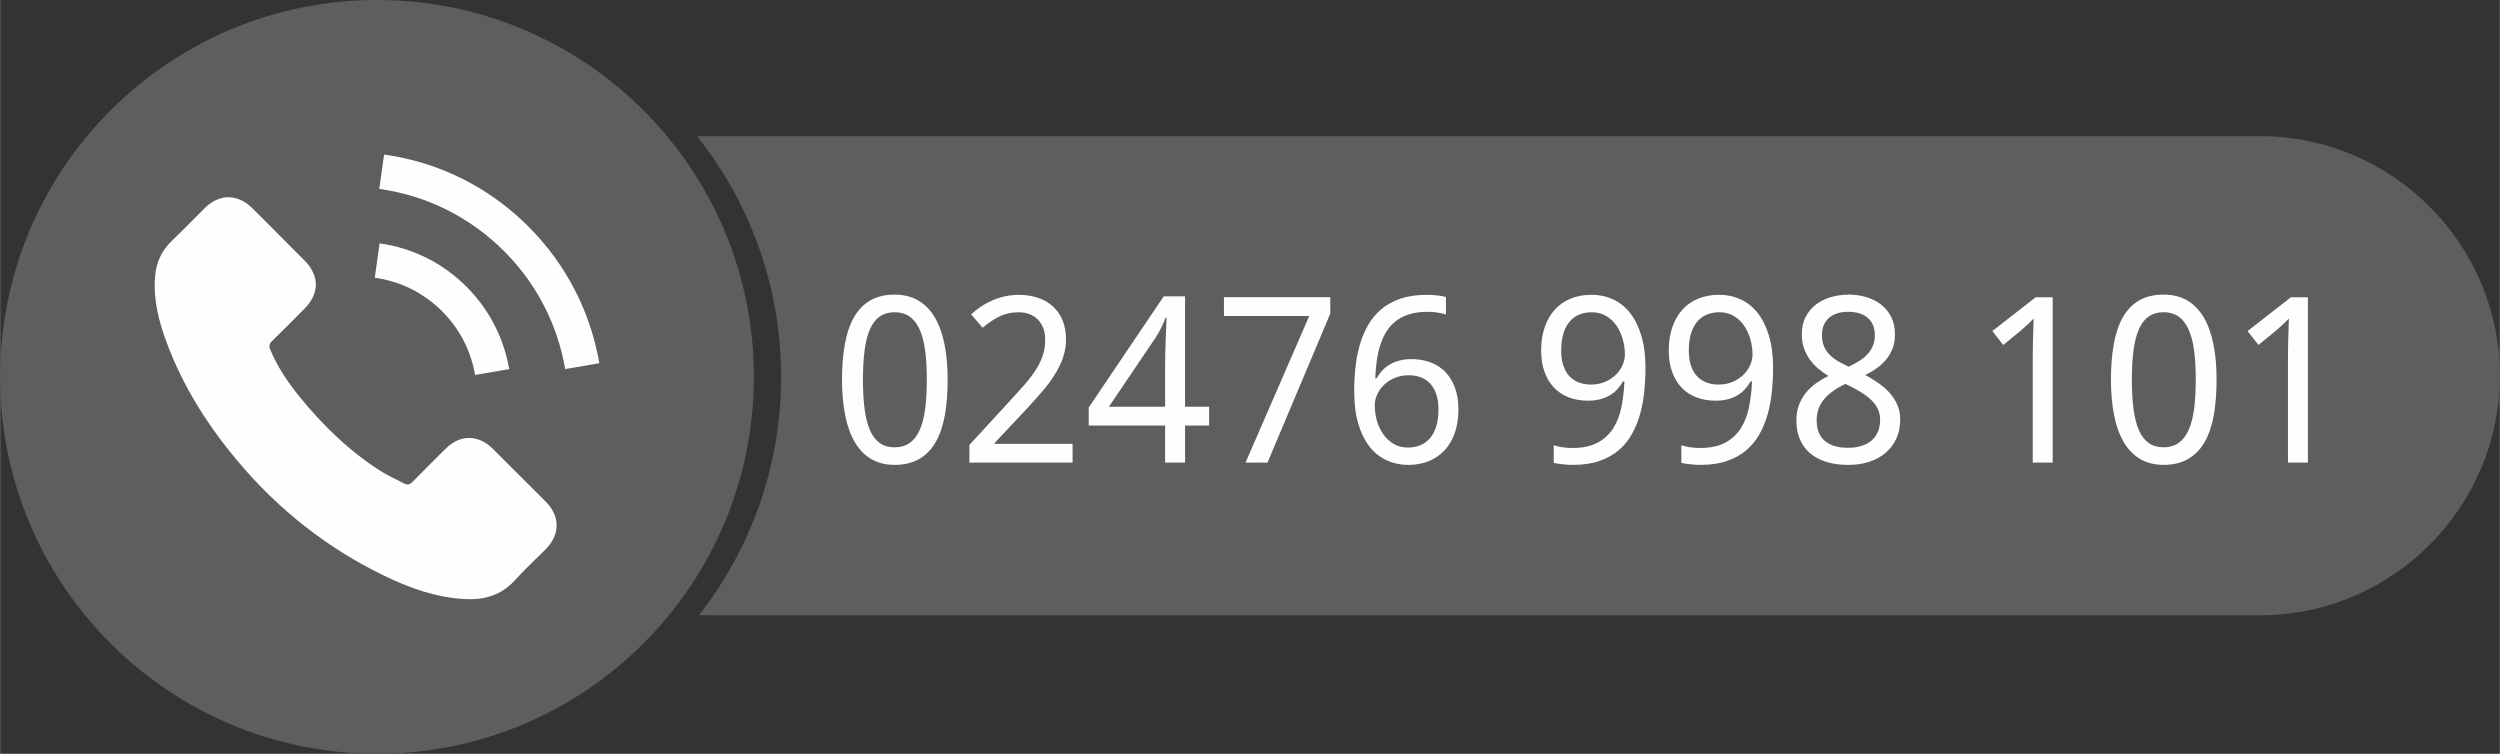 <?xml version="1.0" encoding="UTF-8"?>
<!DOCTYPE svg PUBLIC "-//W3C//DTD SVG 1.1//EN" "http://www.w3.org/Graphics/SVG/1.1/DTD/svg11.dtd">
<!-- Creator: CorelDRAW -->
<svg xmlns="http://www.w3.org/2000/svg" xml:space="preserve" width="199px" height="60px" style="shape-rendering:geometricPrecision; text-rendering:geometricPrecision; image-rendering:optimizeQuality; fill-rule:evenodd; clip-rule:evenodd"
viewBox="0 0 147.306 44.418"
 xmlns:xlink="http://www.w3.org/1999/xlink">
 <rect x="0" y="0" width="147.306" height="44.418" fill="#333333" stroke="none"/>
 <defs>
  <style type="text/css">
   <![CDATA[
    .fil2 {fill:#FEFEFE}
    .fil0 {fill:#5E5E5E}
    .fil1 {fill:#FEFEFE;fill-rule:nonzero}
   ]]>
  </style>
 </defs>
 <g id="Layer_x0020_1">
  <path id="_726981992" class="fil0" d="M44.418 22.209c0,-12.266 -9.943,-22.209 -22.209,-22.209 -12.266,0 -22.209,9.943 -22.209,22.209 0,12.266 9.943,22.209 22.209,22.209 12.266,0 22.209,-9.943 22.209,-22.209z"/>
  <path id="_722573160" class="fil0" d="M41.068 8.025l92.122 0c7.764,0 14.116,6.352 14.116,14.116l0 0c0,7.764 -6.352,14.116 -14.116,14.116l-92.015 0c3.036,-3.87 4.846,-8.748 4.846,-14.048 0,-5.362 -1.853,-10.292 -4.954,-14.184l-0 0z"/>
  <path class="fil1" d="M55.836 22.376c0,0.785 -0.055,1.49 -0.168,2.112 -0.114,0.623 -0.296,1.149 -0.546,1.581 -0.253,0.43 -0.576,0.76 -0.972,0.985 -0.396,0.227 -0.876,0.341 -1.44,0.341 -0.523,0 -0.98,-0.114 -1.37,-0.341 -0.389,-0.225 -0.71,-0.555 -0.965,-0.985 -0.257,-0.432 -0.448,-0.958 -0.573,-1.581 -0.127,-0.621 -0.191,-1.327 -0.191,-2.112 0,-0.787 0.057,-1.492 0.171,-2.114 0.114,-0.623 0.294,-1.149 0.539,-1.577 0.248,-0.43 0.566,-0.758 0.96,-0.983 0.394,-0.227 0.869,-0.341 1.429,-0.341 0.53,0 0.99,0.114 1.381,0.337 0.391,0.225 0.715,0.553 0.974,0.98 0.257,0.428 0.45,0.953 0.578,1.577 0.13,0.621 0.193,1.329 0.193,2.121l-0 0zm-4.992 0c0,0.665 0.034,1.247 0.1,1.745 0.066,0.498 0.173,0.912 0.321,1.242 0.145,0.332 0.339,0.58 0.576,0.748 0.239,0.166 0.528,0.248 0.869,0.248 0.344,0 0.635,-0.082 0.874,-0.246 0.241,-0.164 0.437,-0.412 0.589,-0.74 0.155,-0.33 0.266,-0.744 0.334,-1.242 0.068,-0.501 0.103,-1.088 0.103,-1.757 0,-0.666 -0.034,-1.249 -0.103,-1.747 -0.068,-0.498 -0.18,-0.91 -0.334,-1.24 -0.152,-0.33 -0.348,-0.576 -0.589,-0.74 -0.239,-0.164 -0.53,-0.248 -0.874,-0.248 -0.341,0 -0.63,0.084 -0.869,0.248 -0.237,0.164 -0.43,0.41 -0.576,0.74 -0.148,0.33 -0.255,0.742 -0.321,1.24 -0.066,0.498 -0.1,1.081 -0.1,1.747zm12.353 4.885l-6.08 0 0 -1.04 2.334 -2.539c0.332,-0.359 0.63,-0.689 0.892,-0.987 0.262,-0.298 0.487,-0.589 0.671,-0.874 0.184,-0.285 0.325,-0.569 0.423,-0.856 0.098,-0.287 0.146,-0.598 0.146,-0.937 0,-0.262 -0.036,-0.494 -0.114,-0.692 -0.075,-0.2 -0.182,-0.371 -0.323,-0.512 -0.139,-0.139 -0.305,-0.243 -0.496,-0.316 -0.191,-0.071 -0.405,-0.107 -0.639,-0.107 -0.423,0 -0.803,0.086 -1.144,0.257 -0.339,0.171 -0.662,0.391 -0.969,0.658l-0.68 -0.794c0.177,-0.159 0.369,-0.309 0.573,-0.45 0.205,-0.139 0.426,-0.26 0.66,-0.362 0.237,-0.103 0.485,-0.184 0.746,-0.243 0.264,-0.061 0.539,-0.091 0.828,-0.091 0.425,0 0.812,0.061 1.156,0.18 0.344,0.121 0.637,0.294 0.876,0.517 0.241,0.225 0.425,0.498 0.558,0.821 0.13,0.321 0.196,0.685 0.196,1.09 0,0.378 -0.059,0.737 -0.175,1.079 -0.118,0.344 -0.28,0.68 -0.487,1.01 -0.207,0.332 -0.455,0.665 -0.74,0.997 -0.287,0.334 -0.598,0.68 -0.93,1.04l-1.873 1.993 0 0.055 4.592 0 0 1.106 -0.001 -0.001zm8.048 -2.187l-1.42 0 0 2.187 -1.174 0 0 -2.187 -4.501 0 0 -1.06 4.421 -6.553 1.253 0 0 6.507 1.42 0 0 1.106 0 0zm-2.594 -1.106l0 -2.373c0,-0.25 0.002,-0.51 0.009,-0.783 0.007,-0.275 0.016,-0.541 0.025,-0.801 0.007,-0.259 0.018,-0.503 0.03,-0.73 0.011,-0.225 0.018,-0.414 0.023,-0.567l-0.059 0c-0.032,0.089 -0.071,0.189 -0.118,0.298 -0.046,0.107 -0.098,0.216 -0.152,0.325 -0.055,0.109 -0.111,0.214 -0.171,0.316 -0.057,0.102 -0.111,0.189 -0.159,0.259l-2.74 4.055 3.313 0 -0 0zm4.739 3.292l3.754 -8.64 -5.026 0 0 -1.106 6.266 0 0 0.967 -3.7 8.778 -1.295 0 0 0zm6.401 -4.166c0,-0.466 0.023,-0.93 0.071,-1.392 0.045,-0.462 0.127,-0.906 0.246,-1.331 0.118,-0.424 0.28,-0.819 0.485,-1.183 0.203,-0.364 0.464,-0.68 0.778,-0.949 0.316,-0.269 0.694,-0.48 1.133,-0.635 0.442,-0.152 0.956,-0.23 1.548,-0.23 0.084,0 0.177,0.002 0.28,0.007 0.102,0.004 0.207,0.013 0.31,0.023 0.104,0.011 0.205,0.025 0.3,0.041 0.096,0.016 0.182,0.034 0.257,0.057l0 1.033c-0.155,-0.052 -0.33,-0.093 -0.525,-0.121 -0.196,-0.025 -0.389,-0.039 -0.58,-0.039 -0.401,0 -0.753,0.048 -1.058,0.143 -0.303,0.096 -0.566,0.23 -0.79,0.403 -0.22,0.173 -0.407,0.38 -0.555,0.619 -0.15,0.241 -0.271,0.508 -0.364,0.799 -0.093,0.289 -0.161,0.601 -0.207,0.929 -0.043,0.33 -0.073,0.671 -0.086,1.026l0.08 0c0.089,-0.159 0.198,-0.309 0.323,-0.448 0.127,-0.141 0.275,-0.262 0.444,-0.361 0.168,-0.1 0.359,-0.177 0.571,-0.237 0.209,-0.057 0.446,-0.086 0.71,-0.086 0.421,0 0.803,0.066 1.144,0.198 0.344,0.13 0.635,0.323 0.874,0.576 0.241,0.255 0.425,0.564 0.558,0.931 0.13,0.366 0.196,0.785 0.196,1.256 0,0.507 -0.068,0.962 -0.207,1.367 -0.137,0.403 -0.334,0.746 -0.591,1.028 -0.26,0.282 -0.569,0.501 -0.933,0.651 -0.367,0.15 -0.774,0.227 -1.227,0.227 -0.446,0 -0.862,-0.086 -1.251,-0.262 -0.389,-0.173 -0.726,-0.437 -1.01,-0.792 -0.285,-0.357 -0.508,-0.803 -0.673,-1.341 -0.164,-0.537 -0.246,-1.174 -0.246,-1.907l-0.001 0zm3.167 3.279c0.266,0 0.51,-0.046 0.728,-0.137 0.22,-0.091 0.412,-0.227 0.571,-0.412 0.159,-0.184 0.282,-0.419 0.371,-0.701 0.086,-0.282 0.13,-0.617 0.13,-1.003 0,-0.312 -0.036,-0.589 -0.112,-0.837 -0.073,-0.246 -0.182,-0.455 -0.33,-0.628 -0.146,-0.175 -0.33,-0.307 -0.548,-0.401 -0.22,-0.093 -0.478,-0.141 -0.771,-0.141 -0.298,0 -0.569,0.052 -0.817,0.157 -0.246,0.104 -0.455,0.241 -0.63,0.407 -0.173,0.166 -0.307,0.357 -0.403,0.569 -0.095,0.214 -0.143,0.428 -0.143,0.642 0,0.296 0.041,0.594 0.123,0.89 0.084,0.296 0.205,0.56 0.369,0.796 0.161,0.234 0.364,0.428 0.61,0.576 0.243,0.15 0.528,0.223 0.853,0.223l0 0.001zm14 -4.699c0,0.466 -0.025,0.933 -0.071,1.397 -0.048,0.464 -0.13,0.908 -0.246,1.329 -0.118,0.423 -0.28,0.817 -0.485,1.183 -0.205,0.366 -0.464,0.682 -0.78,0.951 -0.314,0.266 -0.692,0.476 -1.133,0.63 -0.439,0.152 -0.956,0.23 -1.545,0.23 -0.084,0 -0.177,-0.003 -0.28,-0.007 -0.102,-0.005 -0.205,-0.013 -0.307,-0.025 -0.102,-0.009 -0.203,-0.023 -0.3,-0.036 -0.098,-0.014 -0.184,-0.03 -0.26,-0.053l0 -1.04c0.155,0.057 0.33,0.1 0.526,0.125 0.195,0.027 0.389,0.041 0.58,0.041 0.601,0 1.094,-0.105 1.479,-0.314 0.387,-0.207 0.694,-0.492 0.922,-0.849 0.225,-0.357 0.387,-0.773 0.482,-1.249 0.095,-0.475 0.154,-0.978 0.177,-1.508l-0.086 0c-0.089,0.161 -0.196,0.309 -0.321,0.448 -0.125,0.136 -0.271,0.257 -0.439,0.359 -0.168,0.103 -0.36,0.182 -0.574,0.239 -0.214,0.059 -0.45,0.086 -0.714,0.086 -0.421,0 -0.803,-0.064 -1.147,-0.196 -0.341,-0.132 -0.632,-0.323 -0.871,-0.576 -0.241,-0.255 -0.426,-0.564 -0.558,-0.931 -0.132,-0.366 -0.196,-0.785 -0.196,-1.256 0,-0.507 0.068,-0.965 0.209,-1.37 0.139,-0.407 0.337,-0.751 0.594,-1.033 0.255,-0.285 0.566,-0.501 0.933,-0.651 0.367,-0.152 0.776,-0.227 1.229,-0.227 0.45,0 0.867,0.086 1.254,0.262 0.387,0.173 0.721,0.437 1.006,0.792 0.285,0.355 0.51,0.803 0.674,1.342 0.166,0.542 0.248,1.177 0.248,1.905l0.001 -0zm-3.167 -3.274c-0.266,0 -0.51,0.046 -0.73,0.134 -0.219,0.089 -0.41,0.227 -0.569,0.414 -0.159,0.187 -0.285,0.421 -0.371,0.703 -0.086,0.282 -0.13,0.617 -0.13,1.003 0,0.31 0.036,0.589 0.109,0.835 0.075,0.248 0.184,0.457 0.33,0.63 0.148,0.173 0.33,0.307 0.551,0.401 0.221,0.093 0.478,0.141 0.771,0.141 0.3,0 0.573,-0.052 0.819,-0.157 0.243,-0.105 0.453,-0.241 0.626,-0.407 0.173,-0.166 0.309,-0.357 0.405,-0.571 0.096,-0.212 0.143,-0.425 0.143,-0.639 0,-0.298 -0.043,-0.594 -0.125,-0.889 -0.082,-0.296 -0.205,-0.562 -0.366,-0.799 -0.162,-0.239 -0.364,-0.43 -0.61,-0.578 -0.243,-0.146 -0.528,-0.221 -0.853,-0.221l0 -0.001zm10.687 3.274c0,0.466 -0.025,0.933 -0.071,1.397 -0.048,0.464 -0.13,0.908 -0.246,1.329 -0.118,0.423 -0.28,0.817 -0.485,1.183 -0.205,0.366 -0.464,0.682 -0.78,0.951 -0.314,0.266 -0.692,0.476 -1.133,0.63 -0.439,0.152 -0.956,0.23 -1.545,0.23 -0.084,0 -0.177,-0.003 -0.28,-0.007 -0.102,-0.005 -0.205,-0.013 -0.307,-0.025 -0.102,-0.009 -0.203,-0.023 -0.3,-0.036 -0.098,-0.014 -0.184,-0.03 -0.26,-0.053l0 -1.04c0.155,0.057 0.33,0.1 0.526,0.125 0.195,0.027 0.389,0.041 0.58,0.041 0.601,0 1.094,-0.105 1.479,-0.314 0.387,-0.207 0.694,-0.492 0.922,-0.849 0.225,-0.357 0.387,-0.773 0.482,-1.249 0.095,-0.475 0.154,-0.978 0.177,-1.508l-0.086 0c-0.089,0.161 -0.196,0.309 -0.321,0.448 -0.125,0.136 -0.271,0.257 -0.439,0.359 -0.168,0.103 -0.36,0.182 -0.574,0.239 -0.214,0.059 -0.45,0.086 -0.714,0.086 -0.421,0 -0.803,-0.064 -1.147,-0.196 -0.341,-0.132 -0.632,-0.323 -0.871,-0.576 -0.241,-0.255 -0.426,-0.564 -0.558,-0.931 -0.132,-0.366 -0.196,-0.785 -0.196,-1.256 0,-0.507 0.068,-0.965 0.209,-1.37 0.139,-0.407 0.337,-0.751 0.594,-1.033 0.255,-0.285 0.566,-0.501 0.933,-0.651 0.367,-0.152 0.776,-0.227 1.229,-0.227 0.45,0 0.867,0.086 1.254,0.262 0.387,0.173 0.721,0.437 1.006,0.792 0.285,0.355 0.51,0.803 0.674,1.342 0.166,0.542 0.248,1.177 0.248,1.905l0.001 -0zm-3.167 -3.274c-0.266,0 -0.51,0.046 -0.73,0.134 -0.219,0.089 -0.41,0.227 -0.569,0.414 -0.159,0.187 -0.285,0.421 -0.371,0.703 -0.086,0.282 -0.13,0.617 -0.13,1.003 0,0.31 0.036,0.589 0.109,0.835 0.075,0.248 0.184,0.457 0.33,0.63 0.148,0.173 0.33,0.307 0.551,0.401 0.221,0.093 0.478,0.141 0.771,0.141 0.3,0 0.573,-0.052 0.819,-0.157 0.243,-0.105 0.453,-0.241 0.626,-0.407 0.173,-0.166 0.309,-0.357 0.405,-0.571 0.096,-0.212 0.143,-0.425 0.143,-0.639 0,-0.298 -0.043,-0.594 -0.125,-0.889 -0.082,-0.296 -0.205,-0.562 -0.366,-0.799 -0.162,-0.239 -0.364,-0.43 -0.61,-0.578 -0.243,-0.146 -0.528,-0.221 -0.853,-0.221l0 -0.001zm7.6 -1.04c0.373,0 0.726,0.05 1.058,0.148 0.33,0.098 0.621,0.243 0.872,0.439 0.253,0.196 0.45,0.442 0.598,0.733 0.146,0.293 0.218,0.637 0.218,1.028 0,0.298 -0.043,0.567 -0.132,0.806 -0.089,0.241 -0.212,0.457 -0.367,0.651 -0.157,0.194 -0.341,0.367 -0.555,0.519 -0.212,0.155 -0.444,0.294 -0.692,0.416 0.257,0.139 0.51,0.291 0.755,0.462 0.248,0.168 0.467,0.357 0.66,0.569 0.193,0.212 0.35,0.448 0.466,0.71 0.118,0.262 0.177,0.555 0.177,0.881 0,0.407 -0.075,0.778 -0.223,1.111 -0.15,0.33 -0.357,0.612 -0.628,0.842 -0.268,0.232 -0.589,0.41 -0.965,0.535 -0.375,0.123 -0.79,0.187 -1.245,0.187 -0.489,0 -0.922,-0.062 -1.301,-0.182 -0.38,-0.118 -0.701,-0.291 -0.96,-0.516 -0.262,-0.223 -0.46,-0.498 -0.594,-0.821 -0.137,-0.325 -0.203,-0.692 -0.203,-1.101 0,-0.332 0.05,-0.632 0.148,-0.899 0.1,-0.266 0.237,-0.508 0.405,-0.722 0.168,-0.212 0.369,-0.4 0.598,-0.566 0.232,-0.164 0.475,-0.307 0.735,-0.432 -0.218,-0.139 -0.423,-0.289 -0.614,-0.45 -0.191,-0.161 -0.357,-0.344 -0.496,-0.544 -0.141,-0.2 -0.25,-0.421 -0.334,-0.662 -0.082,-0.243 -0.123,-0.51 -0.123,-0.803 0,-0.387 0.075,-0.726 0.223,-1.017 0.15,-0.291 0.351,-0.535 0.603,-0.73 0.255,-0.196 0.546,-0.341 0.879,-0.439 0.33,-0.098 0.676,-0.148 1.035,-0.148l-0 -0.001zm-1.866 7.427c0,0.237 0.036,0.453 0.107,0.651 0.071,0.198 0.182,0.366 0.332,0.505 0.152,0.141 0.344,0.25 0.573,0.328 0.232,0.078 0.508,0.116 0.828,0.116 0.31,0 0.585,-0.039 0.821,-0.116 0.239,-0.077 0.437,-0.189 0.598,-0.334 0.159,-0.143 0.28,-0.318 0.359,-0.523 0.08,-0.202 0.121,-0.43 0.121,-0.678 0,-0.232 -0.045,-0.442 -0.132,-0.628 -0.086,-0.187 -0.209,-0.359 -0.373,-0.518 -0.161,-0.162 -0.355,-0.312 -0.583,-0.453 -0.227,-0.144 -0.48,-0.285 -0.76,-0.421l-0.2 -0.093c-0.56,0.266 -0.983,0.571 -1.267,0.917 -0.284,0.343 -0.425,0.76 -0.425,1.249l0 -0.001zm1.852 -6.412c-0.471,0 -0.844,0.116 -1.122,0.353 -0.278,0.237 -0.416,0.578 -0.416,1.026 0,0.253 0.039,0.471 0.116,0.653 0.078,0.182 0.184,0.346 0.323,0.487 0.139,0.143 0.303,0.271 0.496,0.384 0.194,0.111 0.405,0.223 0.63,0.33 0.214,-0.098 0.414,-0.205 0.603,-0.321 0.189,-0.116 0.355,-0.246 0.494,-0.394 0.141,-0.146 0.25,-0.314 0.33,-0.501 0.08,-0.187 0.121,-0.398 0.121,-0.639 0,-0.448 -0.141,-0.79 -0.421,-1.026 -0.28,-0.237 -0.665,-0.353 -1.154,-0.353l0 -0zm12.055 8.885l-1.174 0 0 -6.087c0,-0.191 0.003,-0.396 0.005,-0.612 0.002,-0.218 0.007,-0.435 0.013,-0.651 0.007,-0.216 0.014,-0.423 0.02,-0.619 0.005,-0.198 0.011,-0.373 0.016,-0.523 -0.075,0.08 -0.144,0.148 -0.2,0.205 -0.057,0.059 -0.116,0.114 -0.177,0.169 -0.059,0.052 -0.123,0.109 -0.189,0.168 -0.066,0.061 -0.148,0.13 -0.241,0.212l-0.985 0.806 -0.642 -0.819 2.555 -1.993 0.999 0 0 9.745 0 -0zm9.659 -4.885c0,0.785 -0.055,1.49 -0.168,2.112 -0.114,0.623 -0.296,1.149 -0.546,1.581 -0.253,0.43 -0.576,0.76 -0.972,0.985 -0.396,0.227 -0.876,0.341 -1.44,0.341 -0.523,0 -0.98,-0.114 -1.37,-0.341 -0.389,-0.225 -0.71,-0.555 -0.965,-0.985 -0.257,-0.432 -0.448,-0.958 -0.573,-1.581 -0.127,-0.621 -0.191,-1.327 -0.191,-2.112 0,-0.787 0.057,-1.492 0.171,-2.114 0.114,-0.623 0.294,-1.149 0.539,-1.577 0.248,-0.43 0.566,-0.758 0.96,-0.983 0.394,-0.227 0.869,-0.341 1.429,-0.341 0.53,0 0.99,0.114 1.381,0.337 0.391,0.225 0.715,0.553 0.974,0.98 0.257,0.428 0.45,0.953 0.578,1.577 0.13,0.621 0.193,1.329 0.193,2.121l-0 0zm-4.992 0c0,0.665 0.034,1.247 0.1,1.745 0.066,0.498 0.173,0.912 0.321,1.242 0.145,0.332 0.339,0.58 0.576,0.748 0.239,0.166 0.528,0.248 0.869,0.248 0.344,0 0.635,-0.082 0.874,-0.246 0.241,-0.164 0.437,-0.412 0.589,-0.74 0.155,-0.33 0.266,-0.744 0.334,-1.242 0.068,-0.501 0.103,-1.088 0.103,-1.757 0,-0.666 -0.034,-1.249 -0.103,-1.747 -0.068,-0.498 -0.18,-0.91 -0.334,-1.24 -0.152,-0.33 -0.348,-0.576 -0.589,-0.74 -0.239,-0.164 -0.53,-0.248 -0.874,-0.248 -0.341,0 -0.63,0.084 -0.869,0.248 -0.237,0.164 -0.43,0.41 -0.576,0.74 -0.148,0.33 -0.255,0.742 -0.321,1.24 -0.066,0.498 -0.1,1.081 -0.1,1.747zm10.373 4.885l-1.174 0 0 -6.087c0,-0.191 0.003,-0.396 0.005,-0.612 0.002,-0.218 0.007,-0.435 0.013,-0.651 0.007,-0.216 0.014,-0.423 0.02,-0.619 0.005,-0.198 0.011,-0.373 0.016,-0.523 -0.075,0.08 -0.144,0.148 -0.2,0.205 -0.057,0.059 -0.116,0.114 -0.177,0.169 -0.059,0.052 -0.123,0.109 -0.189,0.168 -0.066,0.061 -0.148,0.13 -0.241,0.212l-0.985 0.806 -0.642 -0.819 2.555 -1.993 0.999 0 0 9.745 0 -0z"/>
  <path id="_726918544" class="fil2" d="M29.029 26.441c-0.856,-0.845 -1.925,-0.845 -2.775,0 -0.649,0.644 -1.298,1.287 -1.936,1.941 -0.174,0.18 -0.322,0.218 -0.534,0.098 -0.42,-0.229 -0.867,-0.414 -1.27,-0.665 -1.881,-1.183 -3.457,-2.704 -4.853,-4.416 -0.692,-0.851 -1.309,-1.761 -1.739,-2.786 -0.087,-0.207 -0.071,-0.344 0.098,-0.513 0.649,-0.627 1.281,-1.27 1.919,-1.914 0.889,-0.894 0.889,-1.941 -0.006,-2.84 -0.507,-0.513 -1.014,-1.014 -1.521,-1.526 -0.523,-0.523 -1.041,-1.052 -1.571,-1.571 -0.856,-0.834 -1.925,-0.834 -2.775,0.006 -0.654,0.643 -1.281,1.303 -1.946,1.936 -0.616,0.584 -0.927,1.298 -0.992,2.132 -0.104,1.358 0.229,2.639 0.698,3.887 0.959,2.584 2.421,4.88 4.193,6.985 2.394,2.846 5.25,5.098 8.593,6.722 1.505,0.731 3.064,1.292 4.76,1.385 1.167,0.065 2.181,-0.229 2.993,-1.14 0.556,-0.621 1.183,-1.188 1.772,-1.783 0.872,-0.883 0.878,-1.952 0.011,-2.824 -1.036,-1.041 -2.077,-2.077 -3.119,-3.113l-0 0.001 0.001 -0 0 -0z"/>
  <path id="_810258752" class="fil2" d="M27.987 22.095l2.012 -0.344c-0.316,-1.848 -1.189,-3.522 -2.513,-4.853 -1.401,-1.401 -3.173,-2.284 -5.125,-2.557l-0.283 2.023c1.51,0.213 2.884,0.894 3.969,1.979 1.025,1.025 1.696,2.323 1.941,3.751l0 0 -0 -0 0 0z"/>
  <path id="_810262504" class="fil2" d="M31.133 13.35c-2.323,-2.323 -5.262,-3.789 -8.506,-4.242l-0.283 2.023c2.802,0.393 5.343,1.663 7.35,3.664 1.903,1.903 3.151,4.307 3.604,6.952l2.012 -0.344c-0.529,-3.064 -1.974,-5.845 -4.177,-8.053l0 0 -0 0z"/>
 </g>
</svg>
